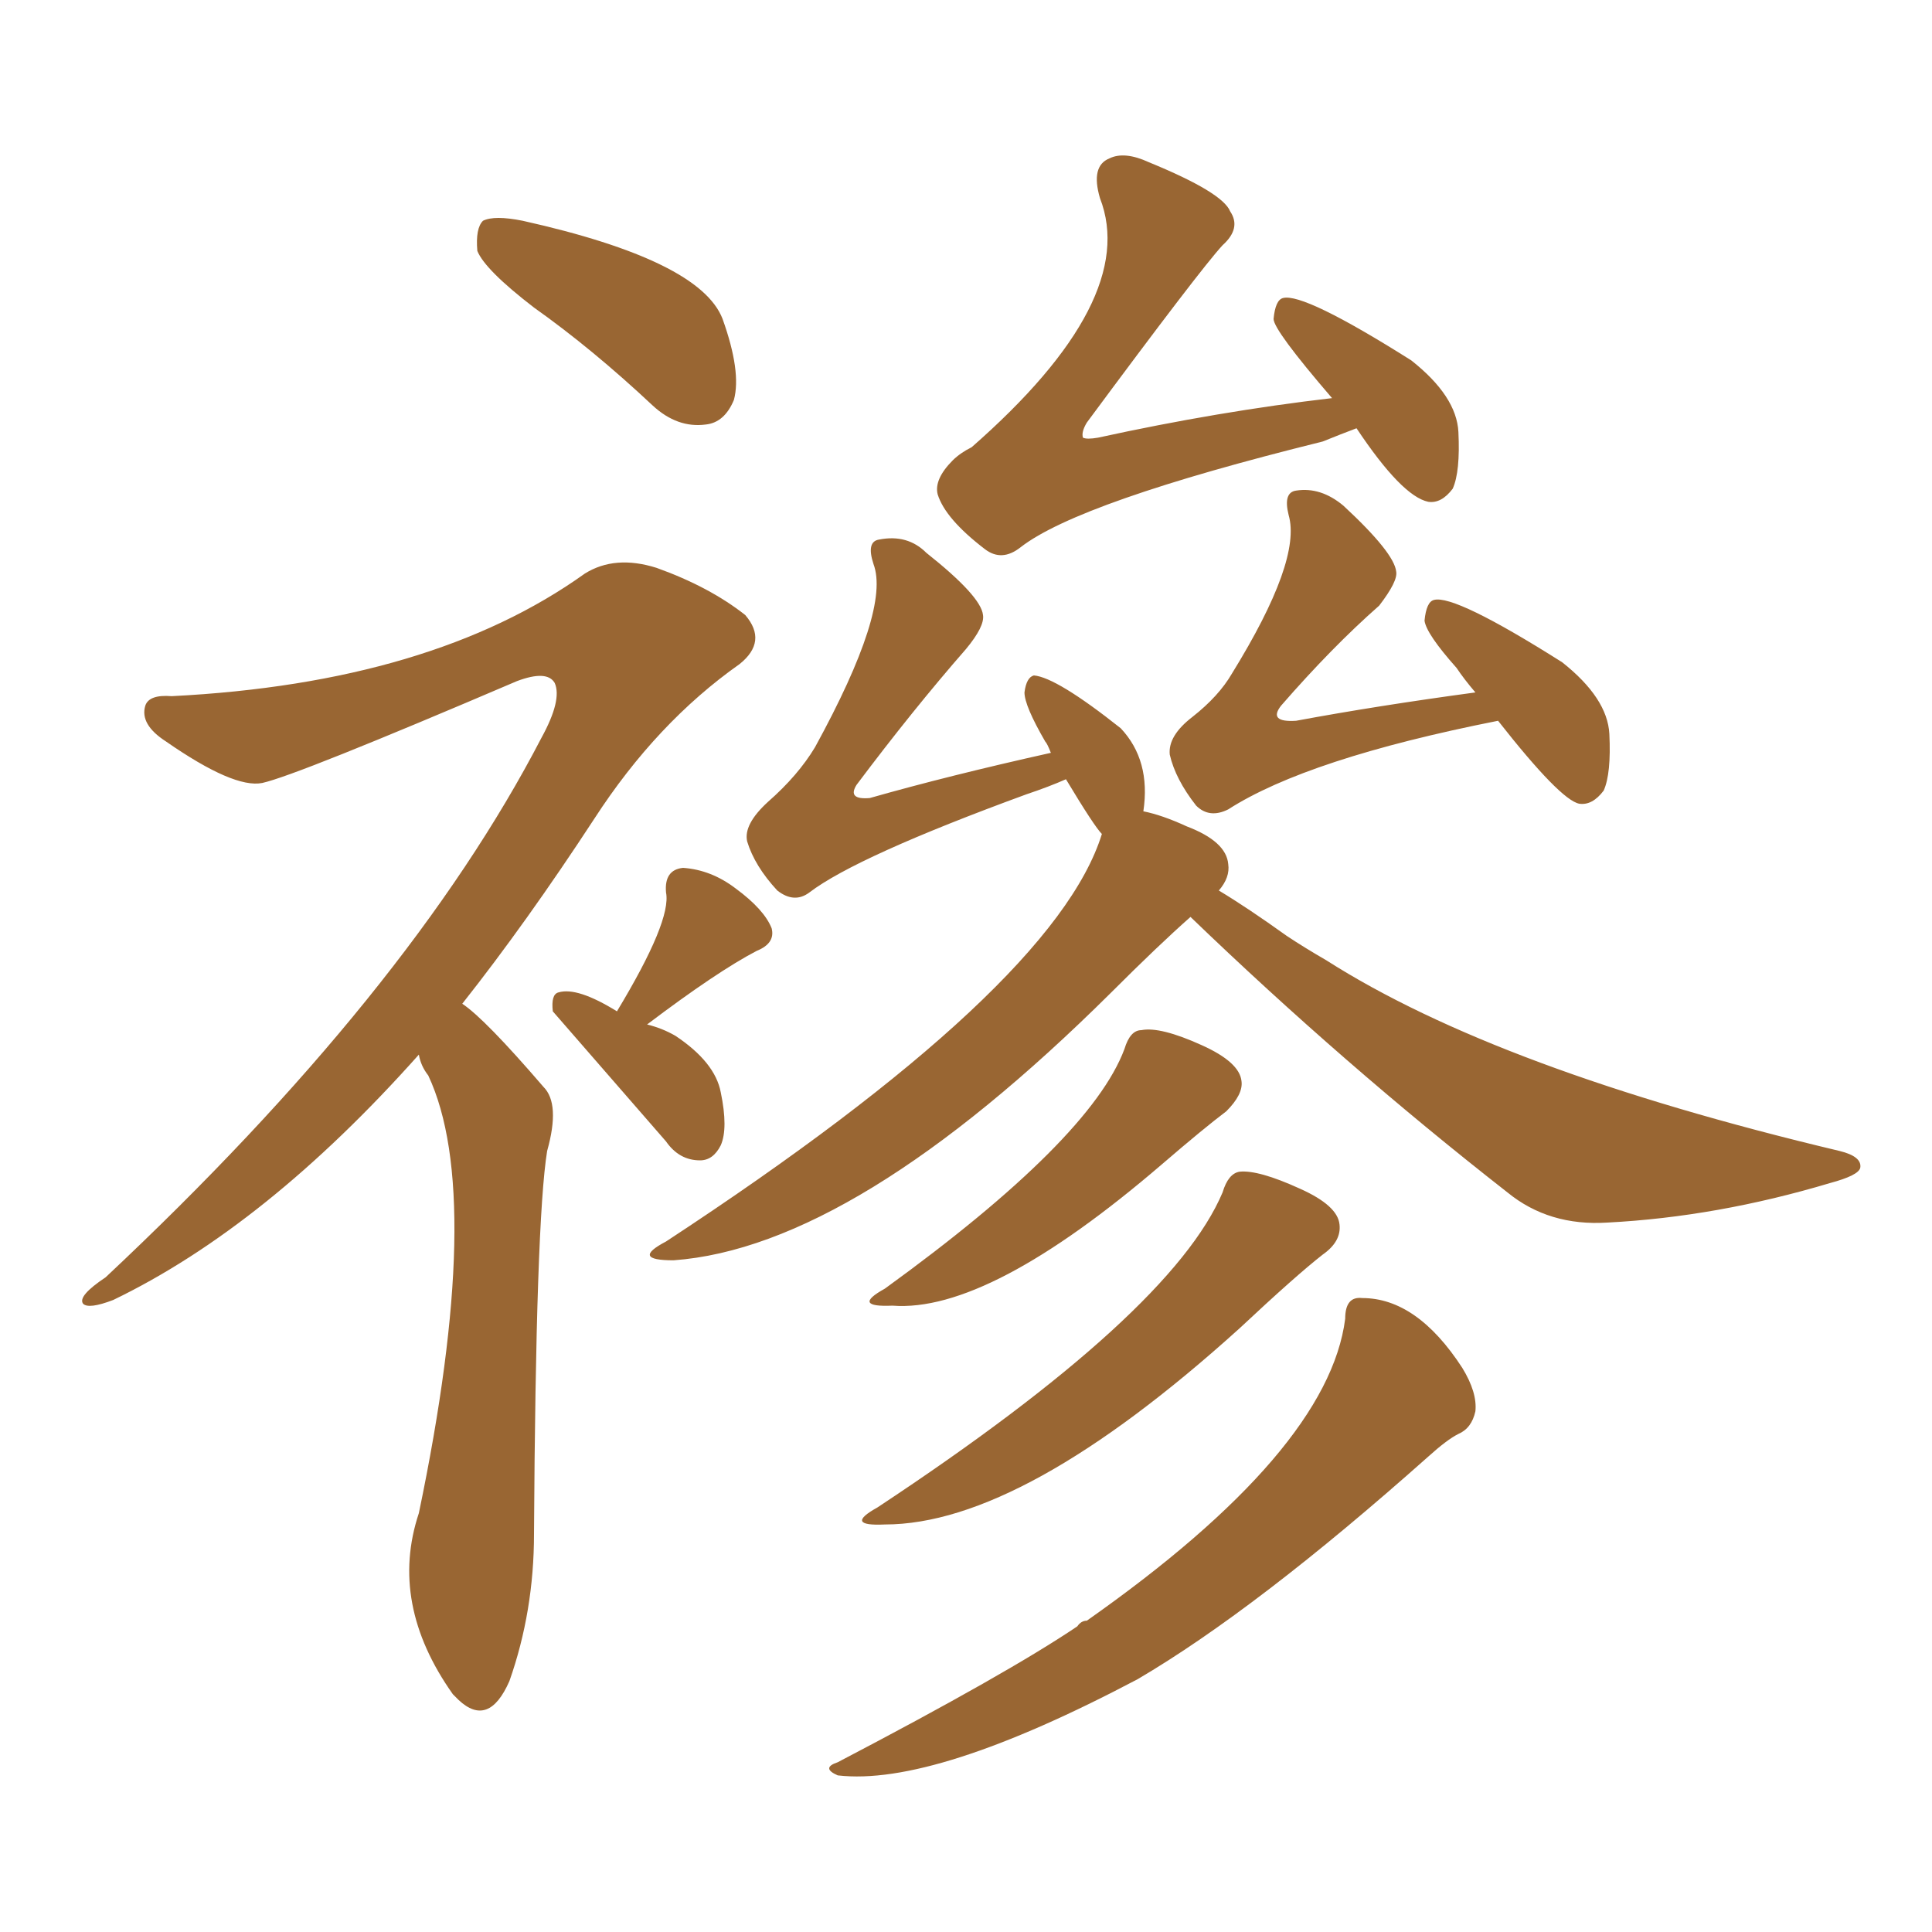 <svg xmlns="http://www.w3.org/2000/svg" xmlns:xlink="http://www.w3.org/1999/xlink" width="150" height="150"><path fill="#996633" padding="10" d="M105.32 33.25L105.32 33.25Q104.15 33.69 102.69 34.28L102.69 34.28Q83.79 38.96 79.25 42.48L79.25 42.48Q77.78 43.65 76.46 42.63L76.46 42.63Q73.39 40.28 72.80 38.38L72.80 38.38Q72.51 37.21 73.97 35.74L73.97 35.74Q74.56 35.16 75.44 34.72L75.44 34.72Q88.48 23.29 85.40 15.38L85.40 15.38Q84.67 12.89 86.13 12.30L86.13 12.30Q87.30 11.72 89.21 12.60L89.21 12.60Q94.92 14.94 95.51 16.41L95.51 16.41Q96.39 17.72 94.92 19.04L94.92 19.04Q93.16 20.95 84.38 32.81L84.38 32.81Q83.94 33.54 84.08 33.98L84.08 33.98Q84.38 34.13 85.25 33.98L85.25 33.98Q94.63 31.93 103.42 30.91L103.42 30.91Q98.88 25.63 98.88 24.76L98.88 24.76Q99.02 23.29 99.61 23.14L99.61 23.14Q101.22 22.71 109.57 27.98L109.57 27.98Q113.09 30.76 113.23 33.54L113.23 33.54Q113.38 36.62 112.79 37.94L112.79 37.94Q111.91 39.11 110.89 38.96L110.89 38.96Q108.84 38.53 105.32 33.25ZM116.31 55.96L116.31 55.96Q101.51 58.89 95.36 62.84L95.36 62.84Q93.90 63.57 92.87 62.55L92.87 62.55Q91.26 60.50 90.82 58.59L90.82 58.59Q90.67 57.13 92.58 55.66L92.58 55.66Q94.63 54.05 95.65 52.29L95.65 52.29Q101.07 43.51 100.05 39.99L100.05 39.99Q99.61 38.23 100.63 38.09L100.63 38.09Q102.54 37.79 104.30 39.26L104.30 39.26Q108.25 42.92 108.40 44.38L108.40 44.38Q108.54 45.12 107.08 47.02L107.08 47.02Q103.42 50.24 99.46 54.79L99.46 54.79Q98.44 56.10 100.63 55.96L100.63 55.96Q106.93 54.79 114.55 53.76L114.55 53.76Q113.67 52.73 113.09 51.86L113.09 51.86Q110.74 49.22 110.60 48.19L110.60 48.19Q110.74 46.73 111.33 46.58L111.33 46.58Q112.94 46.14 121.29 51.42L121.29 51.42Q124.80 54.20 124.95 56.98L124.95 56.98Q125.10 60.06 124.51 61.38L124.51 61.38Q123.63 62.55 122.61 62.40L122.61 62.40Q121.14 62.11 116.31 55.96ZM92.43 71.19L92.43 71.19Q89.94 73.39 86.28 77.05L86.28 77.05Q66.36 96.83 52.29 97.85L52.29 97.85Q48.93 97.85 51.71 96.39L51.71 96.39Q81.88 76.61 85.55 64.75L85.55 64.75Q84.96 64.16 82.76 60.50L82.76 60.50Q81.45 61.08 79.69 61.67L79.69 61.67Q66.50 66.50 62.84 69.29L62.84 69.29Q61.67 70.17 60.35 69.14L60.35 69.14Q58.59 67.24 58.01 65.33L58.01 65.33Q57.71 64.01 59.62 62.26L59.62 62.26Q61.96 60.21 63.28 58.01L63.28 58.01Q69.14 47.31 67.82 43.80L67.82 43.80Q67.24 42.04 68.26 41.89L68.26 41.89Q70.46 41.46 71.92 42.92L71.92 42.92Q76.17 46.29 76.32 47.75L76.32 47.75Q76.46 48.63 75 50.39L75 50.39Q70.90 55.08 66.50 60.94L66.50 60.94Q65.77 62.11 67.53 61.96L67.53 61.96Q73.68 60.21 81.59 58.45L81.59 58.45Q81.30 57.71 81.15 57.57L81.15 57.57Q79.54 54.79 79.54 53.76L79.54 53.76Q79.69 52.59 80.27 52.44L80.27 52.44Q82.03 52.59 87.01 56.54L87.01 56.54Q89.36 59.03 88.77 62.99L88.77 62.99Q90.23 63.28 92.14 64.16L92.14 64.16Q95.21 65.33 95.36 67.09L95.36 67.09Q95.51 68.12 94.63 69.14L94.63 69.14Q96.83 70.46 99.90 72.66L99.90 72.66Q101.22 73.54 102.98 74.56L102.98 74.56Q116.31 83.06 142.82 89.36L142.82 89.36Q144.58 89.79 144.43 90.67L144.43 90.67Q144.29 91.26 142.09 91.85L142.09 91.85Q133.30 94.48 124.80 94.92L124.80 94.92Q120.26 95.21 117.04 92.58L117.04 92.58Q104.30 82.62 92.43 71.19ZM87.30 81.45L87.30 81.45Q87.74 79.98 88.62 79.98L88.62 79.98Q90.09 79.69 93.31 81.15L93.31 81.15Q96.24 82.47 96.39 83.94L96.39 83.94Q96.53 84.96 95.21 86.28L95.21 86.28Q93.46 87.60 90.23 90.38L90.23 90.38Q76.76 101.95 69.29 101.37L69.29 101.37Q66.06 101.51 68.70 100.05L68.70 100.05Q84.67 88.48 87.30 81.45ZM94.92 92.58L94.92 92.58Q95.36 91.11 96.24 90.97L96.24 90.97Q97.71 90.82 100.93 92.29L100.93 92.29Q103.86 93.60 104.00 95.07L104.00 95.07Q104.15 96.39 102.69 97.41L102.69 97.41Q100.63 99.02 96.24 103.13L96.24 103.13Q79.39 118.36 68.70 118.36L68.70 118.36Q65.48 118.51 68.12 117.04L68.12 117.04Q90.97 101.95 94.92 92.58ZM104.44 102.39L104.44 102.39Q104.44 100.63 105.76 100.78L105.76 100.78Q110.01 100.78 113.53 106.20L113.53 106.20Q114.70 108.11 114.55 109.57L114.55 109.57Q114.26 110.89 113.23 111.33L113.23 111.33Q112.35 111.77 110.89 113.09L110.89 113.09Q97.56 124.95 88.33 130.37L88.33 130.37Q72.51 138.72 65.04 137.84L65.04 137.84Q63.72 137.26 65.04 136.82L65.04 136.82Q78.22 129.93 83.64 126.27L83.64 126.27Q83.94 125.83 84.38 125.83L84.38 125.83Q103.13 112.65 104.44 102.39ZM41.46 23.88L41.46 23.88Q37.65 20.95 37.06 19.48L37.06 19.48Q36.91 17.72 37.50 17.14L37.50 17.14Q38.38 16.70 40.58 17.14L40.58 17.14Q54.35 20.21 56.10 24.76L56.10 24.76Q57.57 28.86 56.98 31.05L56.98 31.05Q56.25 32.81 54.79 32.96L54.79 32.96Q52.59 33.25 50.68 31.49L50.68 31.49Q46.00 27.10 41.46 23.88ZM32.52 81.88L32.52 81.88Q20.65 95.21 8.79 100.93L8.79 100.93Q6.88 101.66 6.45 101.22L6.45 101.22Q6.01 100.63 8.20 99.17L8.20 99.17Q31.79 77.05 42.04 57.28L42.04 57.28Q43.65 54.35 43.07 53.03L43.07 53.03Q42.48 52.00 40.14 52.88L40.14 52.88Q23.00 60.21 20.36 60.79L20.36 60.79Q18.16 61.23 12.89 57.57L12.89 57.57Q10.84 56.25 11.28 54.79L11.28 54.79Q11.57 53.91 13.33 54.05L13.33 54.05Q33.54 53.03 45.41 44.53L45.41 44.53Q47.75 43.07 50.98 44.09L50.98 44.09Q55.08 45.56 57.86 47.75L57.86 47.75Q59.62 49.80 57.42 51.56L57.42 51.56Q50.98 56.10 46.14 63.57L46.14 63.57Q40.87 71.63 35.89 77.93L35.89 77.93Q37.65 79.10 42.19 84.38L42.19 84.38Q43.51 85.69 42.48 89.36L42.48 89.36Q41.60 94.78 41.46 119.09L41.46 119.09Q41.46 125.10 39.55 130.52L39.55 130.52Q37.94 134.18 35.60 131.98L35.60 131.98Q35.30 131.69 35.16 131.54L35.16 131.54Q30.18 124.51 32.52 117.48L32.52 117.48Q37.65 92.87 33.25 83.50L33.25 83.50Q32.67 82.76 32.52 81.88ZM47.90 78.52L47.90 78.52L47.90 78.52Q52.15 71.48 51.71 69.29L51.71 69.29Q51.56 67.53 53.03 67.38L53.03 67.38Q55.22 67.53 57.13 68.99L57.13 68.99Q59.33 70.61 59.91 72.07L59.91 72.07Q60.21 73.24 58.74 73.83L58.74 73.83Q55.66 75.44 50.24 79.54L50.24 79.54Q51.42 79.83 52.44 80.42L52.44 80.42Q55.52 82.47 55.96 84.81L55.96 84.81Q56.54 87.60 55.96 88.92L55.96 88.92Q55.37 90.09 54.35 90.09L54.35 90.09Q52.73 90.09 51.71 88.62L51.71 88.62Q42.92 78.52 42.92 78.52L42.92 78.52Q42.77 77.20 43.36 77.05L43.36 77.05Q44.82 76.61 47.90 78.52Z"/></svg>